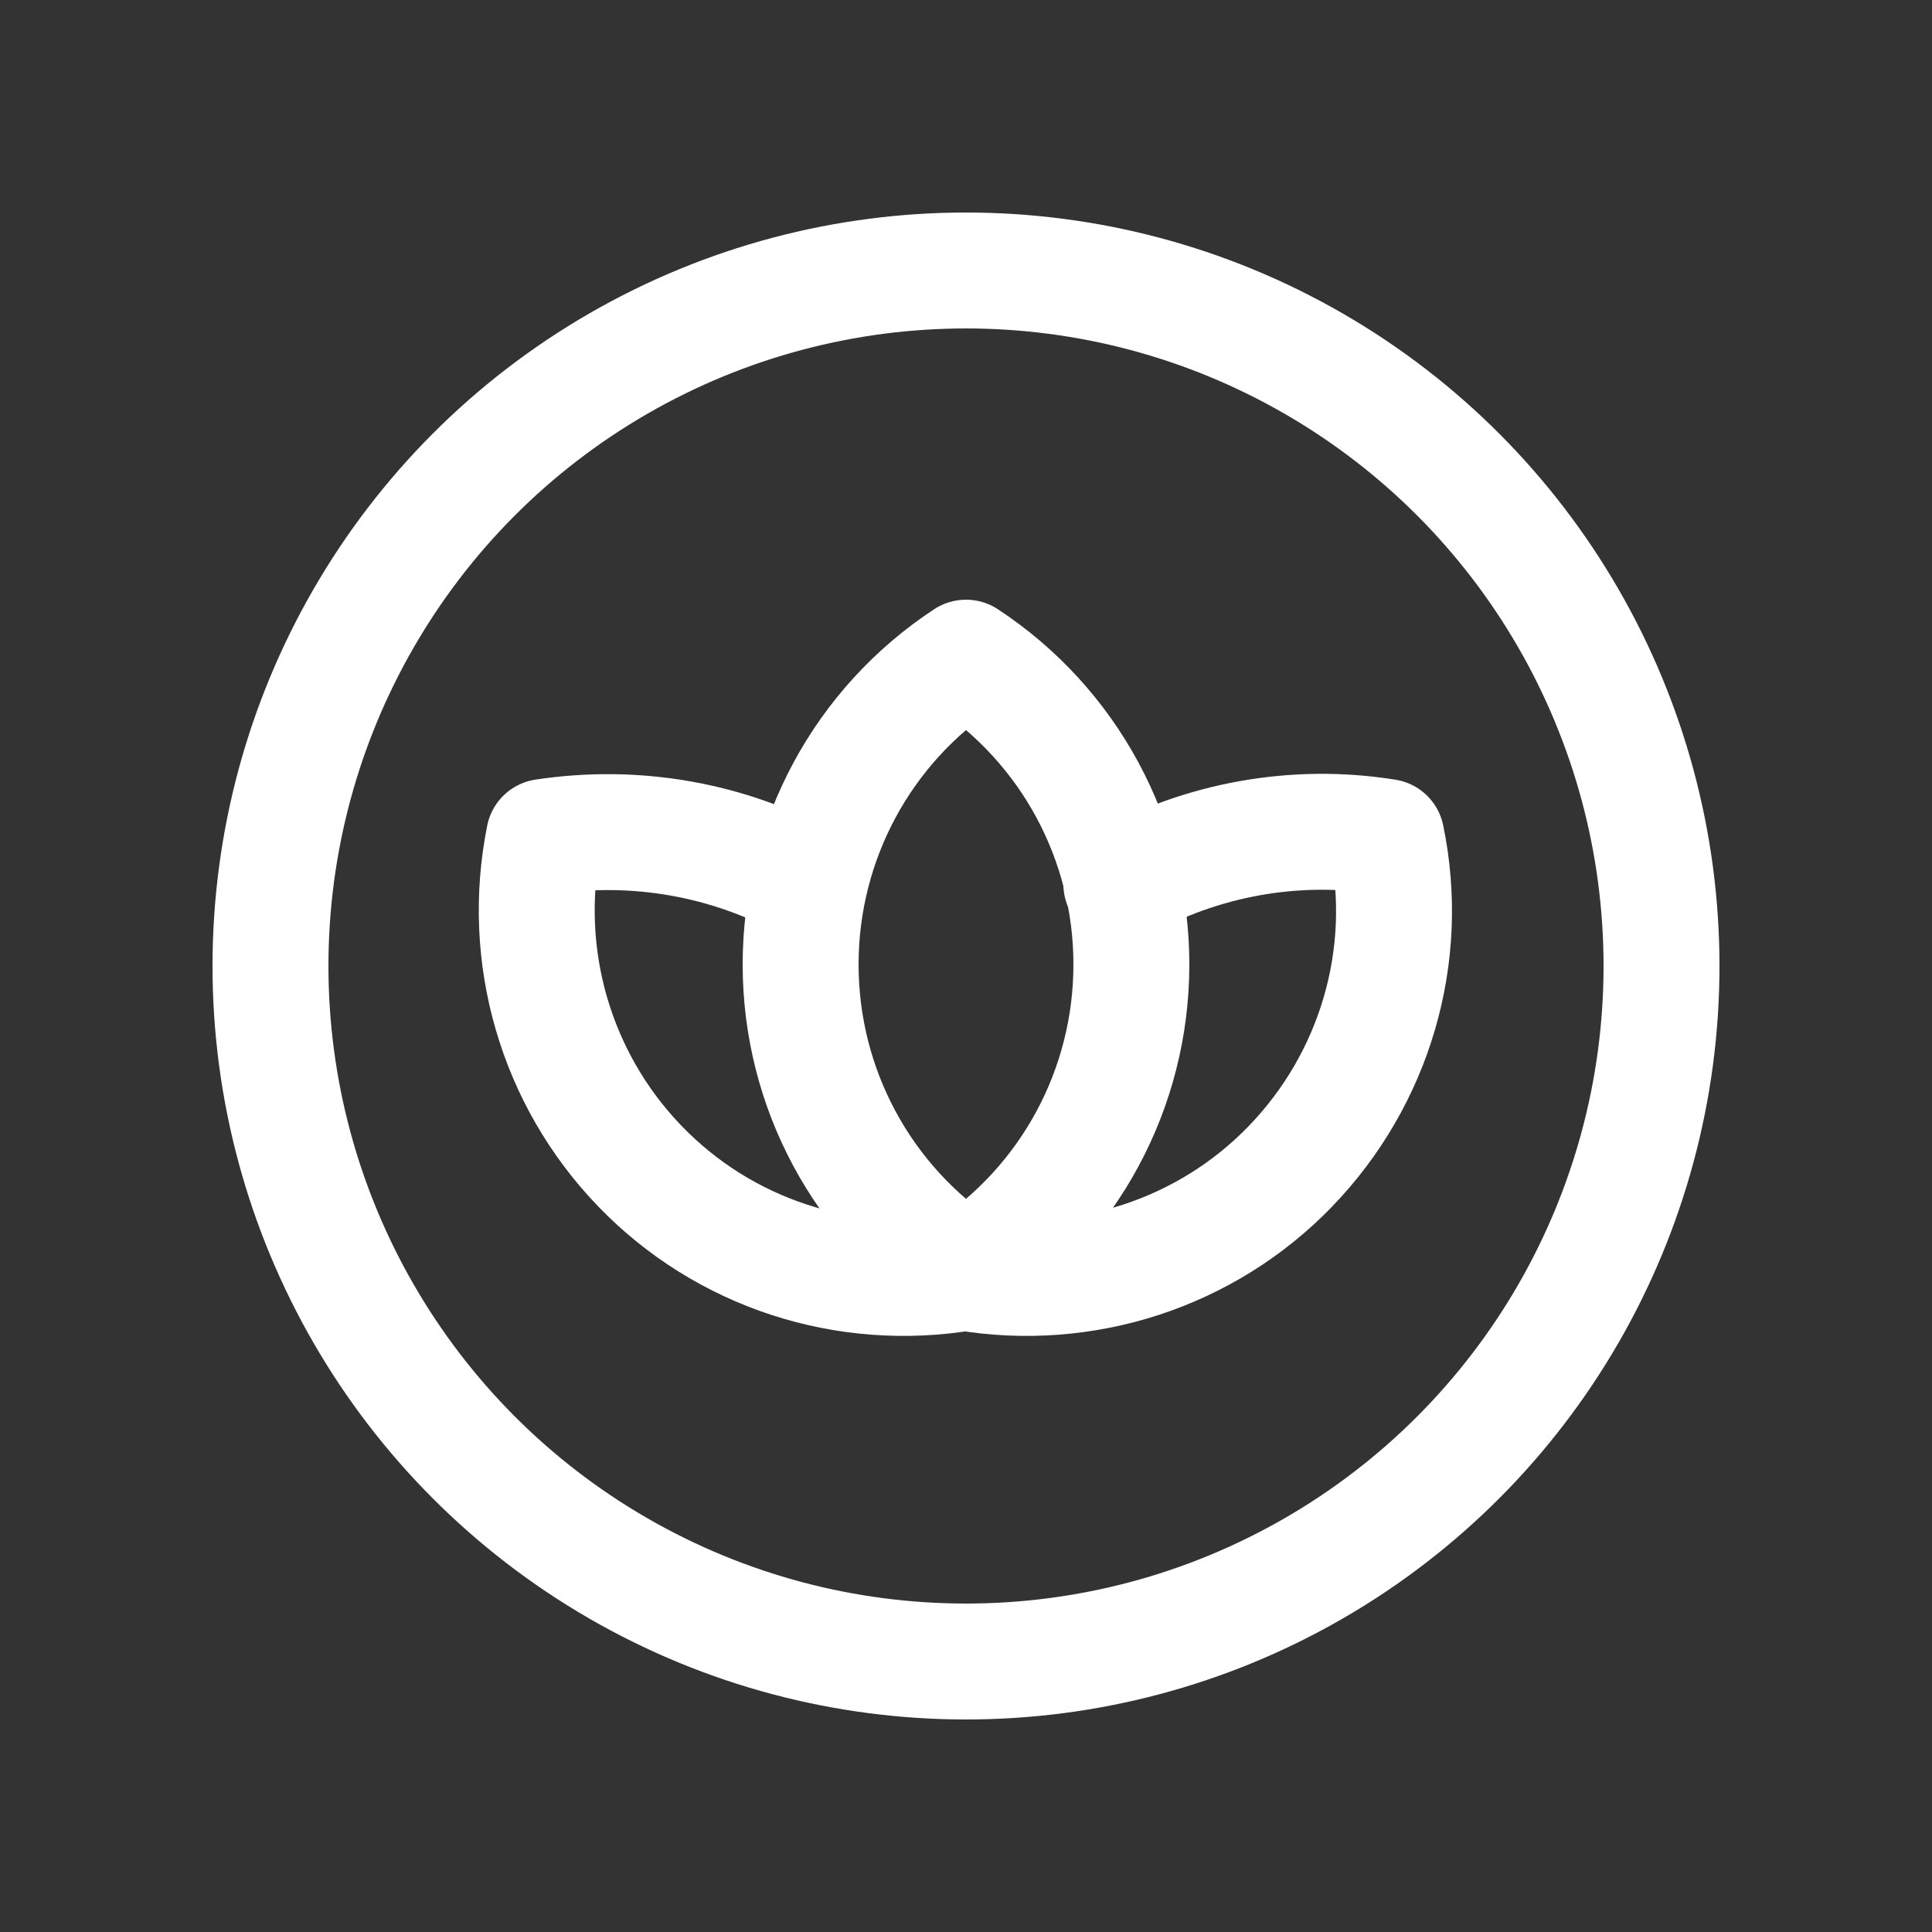 <?xml version="1.0" encoding="UTF-8"?>
<svg id="Camada_1" xmlns="http://www.w3.org/2000/svg" version="1.1" viewBox="0 0 25 25">
  <rect x="0" y="0" width="25" height="25" fill="#333333" stroke="none"/>
  <!-- Generator: Adobe Illustrator 29.5.1, SVG Export Plug-In . SVG Version: 2.1.0 Build 141)  -->
  <defs>
    <style>
      .st0 {
        fill: none;
        stroke: #fff;
        stroke-linecap: round;
        stroke-linejoin: round;
        stroke-width: 1.5px;
      }
    </style>
  </defs>
  <path class="st0" d="M12.5,16.45c-1.34-.88-2.14-2.37-2.14-3.97s.8-3.09,2.14-3.97c1.34.88,2.14,2.37,2.14,3.97s-.8,3.09-2.14,3.97Z"/>
  <path class="st0" d="M14.51,11.44c1.04-.58,2.25-.8,3.43-.61.32,1.54-.15,3.13-1.24,4.26-1.09,1.13-2.67,1.64-4.21,1.38-1.55.26-3.12-.25-4.21-1.38s-1.55-2.72-1.24-4.26c1.18-.18,2.39.03,3.43.61"/>
  <circle class="st0" cx="12.5" cy="12.5" r="9"/>
</svg>